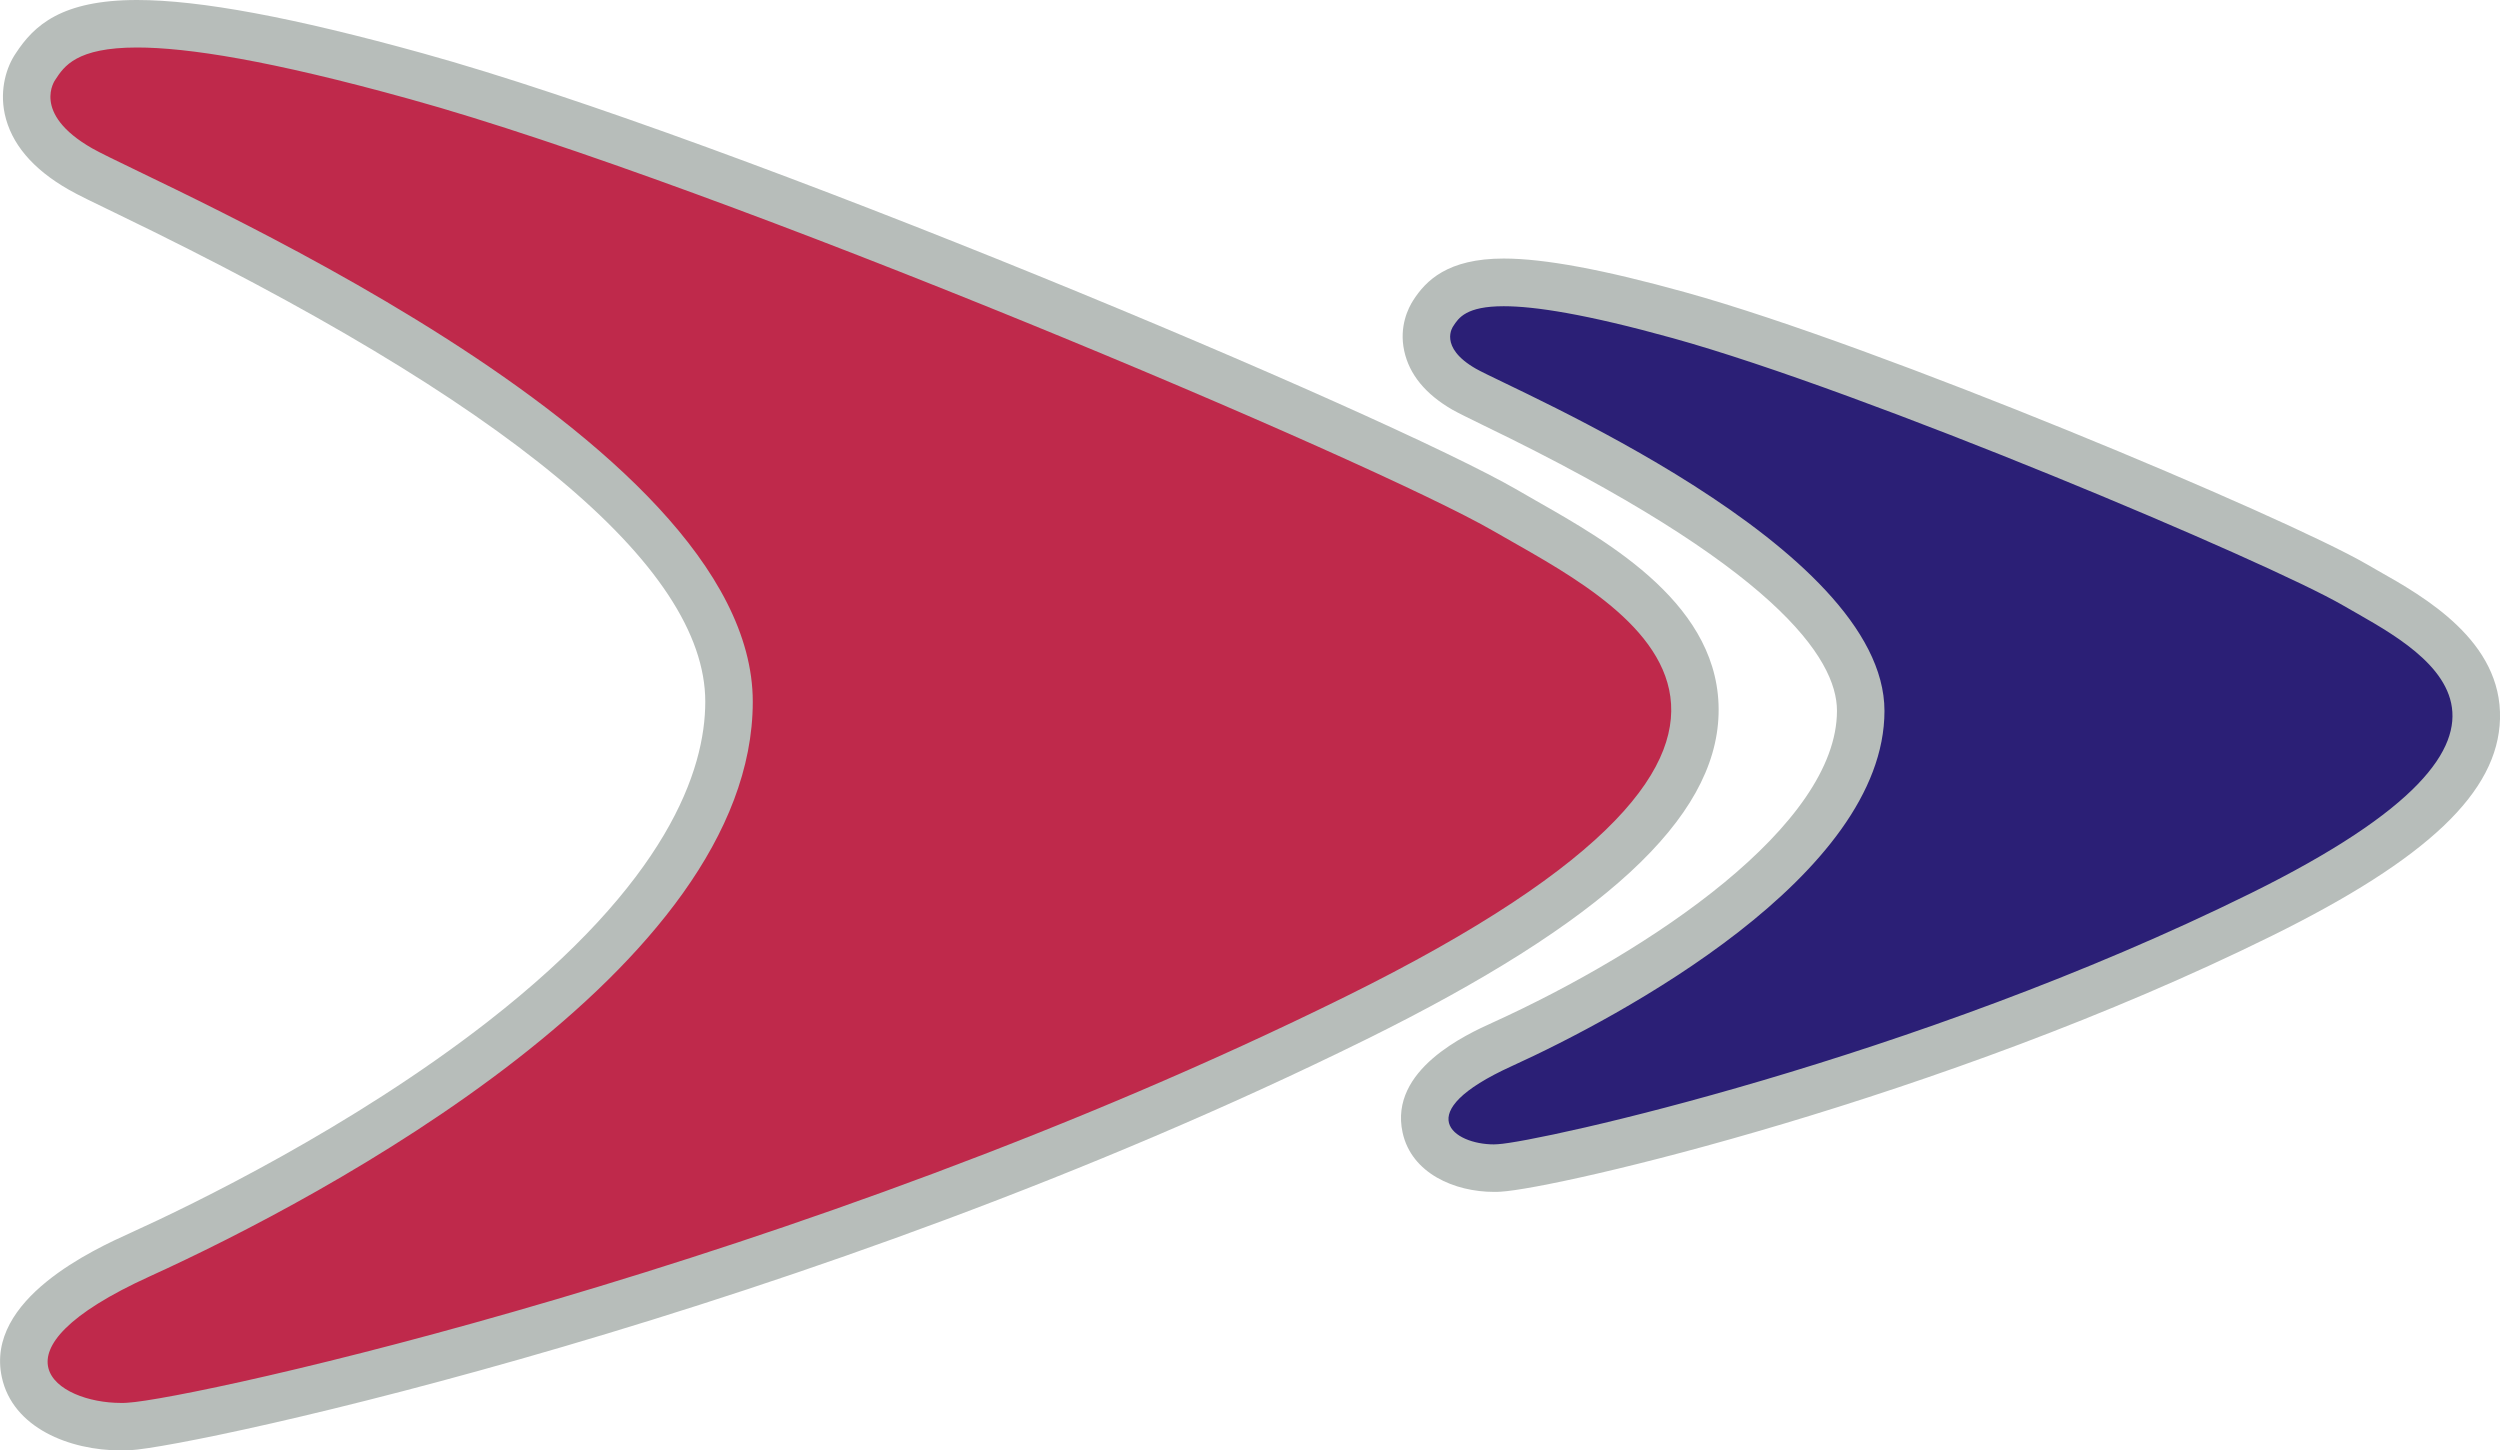 <?xml version="1.0" encoding="utf-8"?>
<!-- Generator: Adobe Illustrator 25.4.1, SVG Export Plug-In . SVG Version: 6.00 Build 0)  -->
<svg version="1.1" id="Layer_1" xmlns="http://www.w3.org/2000/svg" xmlns:xlink="http://www.w3.org/1999/xlink" x="0px" y="0px"
	 viewBox="0 0 137.89 80" style="enable-background:new 0 0 137.89 80;" xml:space="preserve">
<style type="text/css">
	.st0{fill:#BF294B;}
	.st1{fill:#B7BDBA;}
	.st2{fill:#2B1F76;}
</style>
<path class="st0" d="M6.67,78.69c-2.24,0-4.84-0.94-5.29-3c-0.48-2.21,1.6-4.33,6.36-6.49c5.42-2.46,32.47-15.51,32.47-30.49
	c0-12.07-24.96-24.12-33.16-28.08C5.75,10,4.9,9.59,4.43,9.32C2.78,8.37,1.81,7.26,1.54,6.01C1.26,4.7,1.87,3.79,1.99,3.62
	c0.69-1.08,1.8-2.31,5.57-2.31c3.34,0,8.38,0.95,15.41,2.89c16.73,4.63,53.07,19.9,60.1,23.97c0.32,0.18,0.65,0.37,1,0.57
	c3.81,2.16,9.57,5.43,9.42,10.6c-0.15,5.17-6.28,10.67-18.73,16.82C44.21,71.24,10.62,78.49,7.09,78.68
	C6.95,78.69,6.81,78.69,6.67,78.69z"/>
<path class="st1" d="M7.56,2.62c2.76,0,7.32,0.7,15.06,2.85c17.15,4.75,53.1,19.96,59.79,23.84c6.69,3.88,21.8,10.85-8.24,25.68
	S10.61,77.17,7.02,77.37c-0.12,0.01-0.23,0.01-0.35,0.01c-3.53,0-7.67-2.77,1.61-6.99c9.59-4.36,33.24-16.96,33.24-31.69
	S8.48,10.12,5.08,8.18C1.69,6.24,3.05,4.4,3.05,4.4C3.53,3.66,4.21,2.62,7.56,2.62 M7.56,0C3.38,0,1.87,1.41,0.87,2.94
	C0.37,3.67-0.03,4.9,0.26,6.28c0.35,1.63,1.53,3.04,3.53,4.18c0.5,0.29,1.38,0.71,2.7,1.35C27.99,22.19,38.9,31.24,38.9,38.7
	c0,3.79-2.08,9.93-12.01,17.66C19.4,62.19,10.62,66.45,7.2,68c-1.99,0.9-8.03,3.65-7.1,7.96C0.7,78.75,3.83,80,6.67,80
	c0.17,0,0.33,0,0.49-0.01c3.57-0.19,37.45-7.49,68.17-22.65c13.11-6.47,19.3-12.18,19.46-17.95c0.17-5.96-6-9.46-10.08-11.78
	c-0.35-0.2-0.68-0.39-0.99-0.57c-7.26-4.21-43.21-19.34-60.4-24.1C16.18,0.96,11.02,0,7.56,0L7.56,0z"/>
<path class="st2" d="M82.39,64.42c-1.63,0-3.42-0.7-3.76-2.25c-0.52-2.42,3.04-4.04,4.22-4.57c3.3-1.5,19.78-9.45,19.78-18.4
	c0-4.74-6.8-10.43-20.22-16.91c-0.81-0.39-1.35-0.65-1.65-0.82c-1.15-0.66-1.84-1.46-2.03-2.38c-0.17-0.79,0.08-1.48,0.37-1.87
	c0.52-0.82,1.39-1.63,3.84-1.63c2.11,0,5.27,0.59,9.67,1.81c10.61,2.94,32.8,12.27,37.28,14.87l0.62,0.35c2.46,1.4,6.18,3.51,6.08,7
	c-0.1,3.45-3.87,6.89-11.86,10.83C105.76,59.8,84.88,64.3,82.68,64.42C82.58,64.42,82.49,64.42,82.39,64.42z"/>
<path class="st1" d="M82.94,16.89c1.7,0,4.53,0.43,9.32,1.76c10.61,2.94,32.84,12.34,36.97,14.74c4.13,2.4,13.48,6.71-5.09,15.88
	S84.83,62.99,82.61,63.11c-0.07,0-0.14,0.01-0.22,0.01c-2.18,0-4.74-1.71,1-4.32c5.93-2.7,20.55-10.49,20.55-19.59
	c0-9.11-20.43-17.68-22.53-18.87c-2.1-1.2-1.26-2.34-1.26-2.34C80.45,17.53,80.87,16.89,82.94,16.89 M82.94,14.26
	c-3.11,0-4.3,1.23-4.99,2.3c-0.27,0.42-0.79,1.44-0.5,2.79c0.28,1.3,1.17,2.39,2.66,3.25c0.34,0.19,0.89,0.46,1.73,0.87
	c16.1,7.78,19.48,12.85,19.48,15.73c0,6.32-10.24,13.22-19.01,17.21c-1.41,0.64-5.7,2.59-4.95,6.05c0.49,2.27,2.89,3.28,5.04,3.28
	c0.12,0,0.24,0,0.36-0.01c3.1-0.17,24.32-5.11,42.54-14.11c8.59-4.24,12.48-7.93,12.59-11.97c0.12-4.29-4.17-6.73-6.74-8.18
	c-0.21-0.12-0.41-0.24-0.61-0.35c-4.52-2.62-26.89-12.04-37.59-15C88.45,14.87,85.17,14.26,82.94,14.26L82.94,14.26z"/>
</svg>
